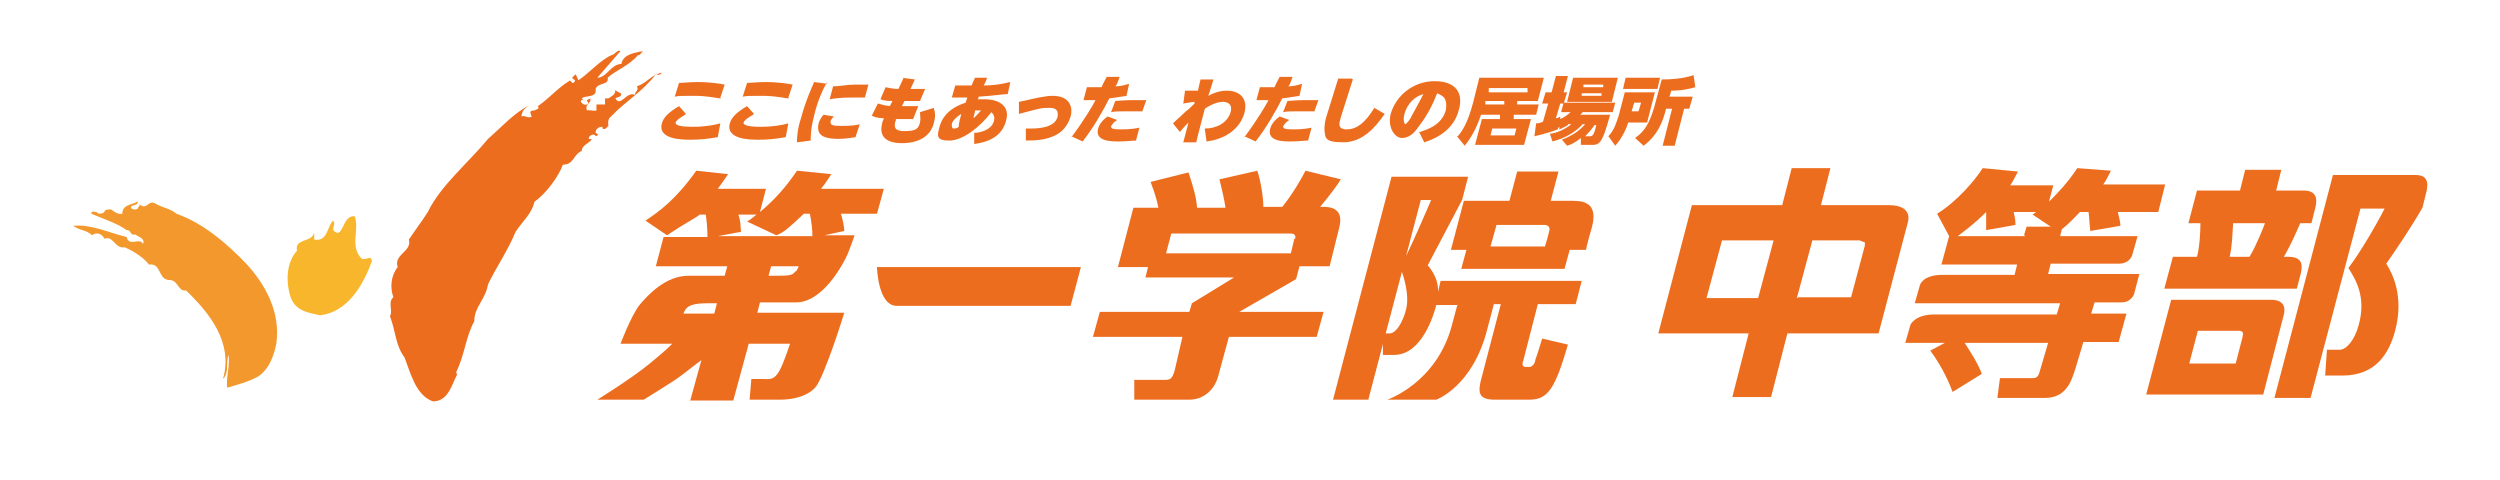 <?xml version="1.0" encoding="UTF-8"?>
<svg xmlns="http://www.w3.org/2000/svg" xmlns:xlink="http://www.w3.org/1999/xlink" width="250px" height="48px" viewBox="0 0 253 48" version="1.1">
<g id="surface1">
<path style=" stroke:none;fill-rule:nonzero;fill:rgb(92.941%,42.745%,12.157%);fill-opacity:1;" d="M 46.164 37.371 C 47.035 35.629 47.125 33.801 47.996 32.23 C 47.996 30.75 49.125 30.055 49.387 28.488 C 50.172 26.832 51.391 25.09 52.176 23.172 C 52.785 22.215 53.828 21.344 54.09 20.125 C 55.223 19.34 56.527 17.598 56.965 16.379 C 58.098 16.379 58.008 15.332 58.879 14.984 C 58.879 14.375 59.578 14.285 59.926 13.766 C 59.84 13.852 59.75 13.766 59.578 13.766 C 59.578 13.414 59.926 13.328 60.098 13.328 L 60.359 13.504 L 60.535 13.328 L 60.273 13.152 C 60.273 12.719 60.621 12.543 60.969 12.543 L 60.969 12.719 C 61.316 12.895 61.406 12.543 61.578 12.457 C 61.492 12.023 61.578 11.672 61.84 11.5 C 63.32 9.93 65.062 8.973 66.371 7.23 C 66.629 7.316 66.805 7.316 66.98 7.055 C 65.848 7.316 65.5 8.102 64.453 8.449 C 64.715 8.887 64.191 8.973 64.277 9.32 C 63.41 8.887 62.797 10.629 62.277 9.668 C 62.539 9.496 62.797 9.582 62.887 9.234 C 62.797 9.059 62.449 9.059 62.277 8.797 C 62.277 9.32 61.93 9.41 61.578 9.668 C 61.492 9.668 61.316 9.668 61.23 9.668 L 61.23 10.281 C 61.145 10.281 60.359 10.281 60.359 10.281 L 60.359 10.891 C 60.012 10.977 59.664 10.801 59.402 10.891 C 59.227 10.453 59.488 10.281 59.75 9.93 C 59.75 9.93 59.75 9.758 59.75 9.668 L 59.402 9.844 C 59.402 10.02 59.664 10.105 59.402 10.281 C 59.227 10.367 58.969 10.281 58.793 10.02 L 58.793 9.844 C 58.793 9.844 59.055 9.844 59.055 9.844 C 58.969 9.844 58.969 9.758 58.879 9.668 C 59.227 9.32 60.449 9.668 60.273 8.711 C 60.535 8.016 61.668 8.363 61.492 7.578 C 62.363 6.793 63.668 6.359 64.539 5.312 C 64.801 5.312 64.891 5.051 65.062 4.879 C 64.367 5.051 63.059 5.141 62.887 6.184 C 61.84 6.184 61.406 7.578 60.449 7.578 C 61.23 6.707 62.016 5.75 62.797 4.879 C 62.449 4.703 62.277 5.227 61.84 5.312 C 60.707 5.836 59.578 7.145 58.531 7.84 L 58.27 7.23 C 58.184 7.316 58.008 7.406 57.922 7.578 C 57.922 7.754 58.27 7.754 58.184 7.926 C 57.836 8.449 57.836 7.668 57.574 7.926 C 56.441 8.625 55.57 9.668 54.438 10.453 C 54.613 10.801 54.352 10.715 54.09 10.891 C 53.918 10.891 53.742 10.891 53.656 11.062 C 53.742 11.152 53.656 11.324 53.828 11.5 C 53.395 11.762 53.133 11.324 52.785 11.5 C 52.785 10.977 53.133 10.629 53.566 10.367 C 52 11.152 50.695 12.633 49.387 13.766 C 47.387 16.203 44.598 18.469 43.293 21.168 C 42.684 22.129 42.074 22.91 41.375 23.957 C 41.727 25.176 39.809 25.438 40.246 26.742 C 39.547 27.617 39.461 28.836 39.809 29.793 C 39.199 30.316 39.809 31.188 39.461 31.711 C 40.07 33.277 39.984 34.586 40.941 35.891 C 41.551 37.461 42.074 39.723 43.816 40.332 C 45.383 40.332 45.73 38.59 46.254 37.633 "/>
<path style=" stroke:none;fill-rule:nonzero;fill:rgb(95.294%,59.608%,17.647%);fill-opacity:1;" d="M 23.352 35.367 C 22.652 35.891 23.352 37.285 22.566 38.07 C 23.613 34.41 21.262 31.449 18.82 29.098 C 18.039 29.27 18.039 28.051 17.168 28.051 C 15.949 28.051 16.383 26.309 15.078 26.484 C 14.469 25.699 13.422 25.09 12.641 24.742 C 11.594 24.914 11.508 23.52 10.551 23.871 C 10.375 23.348 9.68 23.172 9.328 23.52 C 8.633 22.91 8.109 23.086 7.414 22.562 C 9.242 22.387 10.984 23.258 12.812 23.695 C 13.074 24.742 14.121 23.695 14.469 24.391 C 14.73 23.871 14.031 23.695 13.684 23.434 C 13.16 23.609 13.25 22.91 12.812 23 C 11.855 22.301 10.461 21.867 9.242 21.344 C 9.242 20.996 9.504 21.168 9.766 21.168 C 9.938 21.43 10.375 21.344 10.551 21.168 C 10.637 20.906 10.898 20.906 11.246 20.906 C 11.594 21.168 11.941 21.43 12.379 21.344 C 12.379 20.383 13.336 20.473 13.859 20.125 L 13.945 20.125 C 13.945 20.559 13.422 20.383 13.25 20.645 C 13.25 20.906 13.684 20.996 13.945 20.82 C 13.945 20.645 14.207 20.559 14.121 20.383 C 14.902 21.082 14.988 19.773 15.859 20.383 C 16.469 20.734 17.254 20.82 17.863 21.344 C 20.562 22.301 22.914 24.305 24.918 26.395 C 26.922 28.574 28.402 31.359 27.965 34.496 C 27.703 35.719 27.27 37.023 26.137 37.809 C 25.18 38.332 23.961 38.68 23 38.941 C 22.828 37.98 23.352 36.59 23.09 35.457 "/>
<path style=" stroke:none;fill-rule:nonzero;fill:rgb(97.255%,71.373%,17.647%);fill-opacity:1;" d="M 31.797 23.957 L 31.797 23.258 C 31.535 24.305 29.793 23.781 30.055 25.09 C 28.922 26.309 28.922 28.398 29.445 29.879 C 29.969 31.188 31.188 31.359 32.406 31.621 C 35.195 31.273 36.762 28.574 37.633 26.133 C 37.543 25.438 37.023 26.133 36.586 25.871 C 35.367 24.652 36.414 22.91 35.891 21.605 C 34.582 21.43 34.758 24.129 33.715 23 C 33.715 22.562 33.973 22.387 33.715 22.039 C 33.102 22.562 33.191 24.219 31.797 23.957 "/>
<path style=" stroke:none;fill-rule:nonzero;fill:rgb(92.941%,42.745%,12.157%);fill-opacity:1;" d="M 109.387 26.742 L 108.344 30.664 L 90.754 30.664 C 88.836 30.664 88.75 26.742 88.75 26.742 Z M 109.387 26.742 "/>
<path style=" stroke:none;fill-rule:nonzero;fill:rgb(92.941%,42.745%,12.157%);fill-opacity:1;" d="M 89.535 18.816 L 83.09 18.816 C 83.523 18.293 83.785 17.859 84.133 17.336 L 80.652 16.988 C 79.605 18.555 78.387 19.949 76.906 21.168 L 77.516 18.816 L 72.641 18.816 C 73.16 18.121 73.336 17.859 73.684 17.336 L 70.461 16.988 C 68.371 19.949 66.629 21.168 65.324 22.039 L 67.5 23.52 C 69.328 22.301 70.551 21.691 70.809 21.43 L 71.422 21.43 C 71.508 21.953 71.594 22.824 71.594 23.695 L 67.152 23.695 L 66.371 26.656 L 73.598 26.656 L 73.336 27.617 L 69.68 27.617 C 67.414 27.617 65.672 29.445 64.715 30.578 C 63.844 31.711 62.797 34.496 62.797 34.496 L 68.023 34.496 C 68.023 34.496 67.676 34.934 65.758 36.5 C 63.844 38.07 60.449 40.16 60.449 40.16 L 65.148 40.16 C 68.633 37.98 68.285 38.242 70.289 36.676 C 70.551 36.5 70.723 36.328 70.984 36.152 L 69.852 40.246 L 71.07 40.246 C 71.07 40.246 74.207 40.246 74.207 40.246 L 75.773 34.496 L 79.953 34.496 C 78.82 37.895 78.473 38.156 77.34 38.07 L 76.035 38.07 L 75.859 40.16 L 78.91 40.16 C 79.867 40.16 81.609 39.984 82.566 38.852 C 83.438 37.719 85.266 31.973 85.441 31.359 L 76.645 31.359 L 76.906 30.316 L 80.562 30.316 C 83.262 30.316 85.266 26.484 85.613 25.785 C 85.961 25.09 86.484 23.52 86.484 23.52 L 83.438 23.52 L 85.441 23.086 C 85.441 22.562 85.18 21.516 85.094 21.344 L 88.75 21.344 L 89.445 18.816 Z M 69.156 31.449 C 69.156 31.449 69.156 31.449 69.328 31.102 C 69.59 30.664 70.113 30.402 71.594 30.402 L 72.551 30.402 L 72.289 31.449 Z M 80.477 27.18 C 80.215 27.617 79.781 27.617 78.301 27.617 L 77.777 27.617 L 78.039 26.656 L 80.824 26.656 C 80.824 26.656 80.824 26.742 80.562 27.18 M 72.641 23.609 L 74.992 23.172 C 74.902 22.301 74.992 22.301 74.73 21.43 L 76.559 21.43 C 76.211 21.691 75.949 21.953 75.602 22.129 L 78.562 23.52 C 79.344 23.258 79.953 22.648 81.348 21.344 L 81.957 21.344 C 82.133 22.129 82.219 23.086 82.219 23.609 Z M 72.641 23.609 "/>
<path style=" stroke:none;fill-rule:nonzero;fill:rgb(92.941%,42.745%,12.157%);fill-opacity:1;" d="M 130.984 23.871 C 130.898 24.219 130.637 25.352 130.637 25.352 L 118.008 25.352 L 118.531 23.348 L 130.637 23.348 C 130.984 23.348 131.16 23.52 131.07 23.871 M 114.699 20.734 L 113.133 26.742 L 116.18 26.742 L 115.918 27.789 L 124.891 27.789 L 120.621 30.402 L 120.359 31.273 L 111.305 31.273 L 110.605 33.801 L 119.664 33.801 L 118.879 37.199 C 118.617 38.07 118.445 38.156 117.836 38.156 L 114.789 38.156 L 114.789 40.16 C 114.789 40.16 120.359 40.16 120.359 40.16 C 121.84 40.16 122.973 39.113 123.32 37.633 L 124.367 33.801 L 133.25 33.801 L 133.945 31.273 L 125.41 31.273 L 131.16 27.965 L 131.508 26.656 L 134.555 26.656 C 134.555 26.656 135.164 24.219 135.512 22.824 C 135.863 21.516 135.512 20.645 133.945 20.645 L 133.598 20.645 C 134.555 19.512 135.512 18.207 135.688 17.859 L 132.117 16.988 C 131.855 17.512 130.898 19.254 129.766 20.645 L 127.852 20.645 C 127.852 19.688 127.59 18.031 127.238 16.988 L 123.41 17.859 C 123.758 19.34 123.844 19.602 124.02 20.734 L 121.145 20.734 C 121.059 19.602 120.707 18.469 120.273 17.16 L 116.441 18.121 C 116.617 18.641 116.965 19.426 117.227 20.734 Z M 114.699 20.734 "/>
<path style=" stroke:none;fill-rule:nonzero;fill:rgb(92.941%,42.745%,12.157%);fill-opacity:1;" d="M 156.414 24.652 L 150.84 24.652 L 151.449 22.477 L 156.324 22.477 C 156.676 22.477 156.934 22.738 156.762 23.172 C 156.676 23.609 156.324 24.742 156.324 24.742 M 147.531 30.488 C 147.531 30.488 147.793 29.359 146.922 32.668 C 145.352 38.504 140.391 40.16 140.391 40.16 L 145.352 40.16 C 145.352 40.16 149.012 38.852 150.492 33.102 C 151.535 29.098 151.188 30.488 151.188 30.488 L 151.883 30.488 L 149.969 37.809 C 149.535 39.375 149.535 40.16 151.273 40.16 L 154.758 40.16 C 156.676 40.16 157.371 39.027 158.676 34.586 L 156.066 33.973 C 155.891 34.496 155.715 35.195 155.367 36.152 C 155.367 36.414 155.105 36.848 154.758 36.848 L 154.41 36.848 C 153.977 36.848 154.062 36.414 154.148 36.238 L 155.629 30.488 L 159.461 30.488 L 160.07 28.137 L 145.789 28.137 L 145.527 29.27 C 145.613 27.703 144.484 26.57 144.484 26.57 L 147.965 19.949 L 148.574 17.598 L 140.824 17.598 L 134.902 40.16 L 138.473 40.16 L 143.785 19.949 L 144.832 19.949 C 144.832 19.949 142.395 25.699 141.695 26.742 C 142.219 28.051 142.48 29.445 142.395 30.402 C 142.305 31.621 141.434 33.453 140.652 33.453 L 139.953 33.453 L 139.953 35.629 L 141.086 35.629 C 143.875 35.629 145.094 31.621 145.352 30.578 L 147.445 30.578 Z M 160.508 25 C 160.508 25 160.508 24.742 161.117 22.648 C 161.637 20.559 160.68 20.035 159.199 20.035 L 156.934 20.035 L 157.719 17.074 L 153.539 17.074 L 152.754 20.035 L 148.141 20.035 L 146.832 25 L 148.402 25 L 147.879 26.918 L 158.328 26.918 L 158.852 25 Z M 160.508 25 "/>
<path style=" stroke:none;fill-rule:nonzero;fill:rgb(92.941%,42.745%,12.157%);fill-opacity:1;" d="M 207.703 26.395 L 214.41 26.395 C 215.629 26.395 215.805 25.438 215.805 25.438 L 216.324 23.609 L 208.488 23.609 L 208.664 22.91 C 209.535 22.215 209.969 21.691 210.492 21.168 L 211.363 21.168 C 211.449 21.867 211.449 22.301 211.535 23.086 L 214.586 22.562 C 214.586 22.129 214.41 21.605 214.324 21.168 L 218.418 21.168 L 219.113 18.383 L 212.844 18.383 C 213.105 18.031 213.367 17.512 213.625 16.988 L 210.23 16.727 C 209.098 18.383 208.316 19.164 207.355 20.125 L 207.793 18.469 L 203.438 18.469 C 203.699 18.121 203.961 17.512 204.223 17.074 L 200.652 16.727 C 199.867 17.945 198.125 20.035 196.035 21.344 L 197.254 23.609 L 196.473 26.484 L 204.133 26.484 L 203.875 27.527 L 196.559 27.527 C 194.555 27.527 194.293 28.574 194.293 28.574 L 193.773 30.402 L 208.488 30.402 L 208.141 31.535 L 195.773 31.535 C 193.773 31.535 193.336 32.582 193.336 32.582 L 192.812 34.41 L 196.82 34.41 L 195.34 35.195 C 196.645 36.938 197.344 38.68 197.602 39.375 L 200.562 37.547 C 200.129 36.414 199.434 35.367 198.824 34.41 L 207.27 34.41 L 206.398 37.371 C 206.223 37.98 205.965 37.98 205.613 37.98 L 202.395 37.98 L 202.133 39.984 L 206.922 39.984 C 209.098 39.984 209.621 38.332 210.055 36.938 L 210.84 34.324 L 214.41 34.324 L 215.195 31.449 L 211.625 31.449 L 211.973 30.316 L 214.672 30.316 C 215.715 30.316 215.977 29.445 215.977 29.445 L 216.5 27.441 L 207.27 27.441 L 207.531 26.395 Z M 205.004 23.609 L 198.125 23.609 C 198.91 23 199.781 22.387 201 21.168 C 201 21.43 201 22.477 201 23 L 203.961 22.477 C 203.961 22.129 203.961 21.953 203.785 21.168 L 206.051 21.168 L 205.703 21.43 L 207.531 22.648 L 205.094 22.648 L 204.832 23.52 Z M 205.004 23.609 "/>
<path style=" stroke:none;fill-rule:nonzero;fill:rgb(92.941%,42.745%,12.157%);fill-opacity:1;" d="M 193.074 22.215 C 193.074 22.215 193.684 20.473 191.16 20.473 C 191.16 20.473 184.281 20.473 184.281 20.473 L 185.238 16.727 L 181.32 16.727 C 181.32 16.727 180.359 20.473 180.359 20.473 L 171.219 20.473 C 171.219 20.473 167.82 33.453 167.82 33.453 L 176.965 33.453 C 176.965 33.453 175.309 39.898 175.309 39.898 L 179.23 39.898 C 179.23 39.898 180.883 33.453 180.883 33.453 L 190.113 33.453 C 190.113 33.453 193.074 22.215 193.074 22.215 Z M 177.922 29.879 L 172.699 29.879 C 172.699 29.879 174.266 24.043 174.266 24.043 L 179.488 24.043 C 179.488 24.043 177.922 29.879 177.922 29.879 Z M 188.199 24.043 Z M 181.84 29.879 L 183.41 24.043 L 188.199 24.043 C 188.199 24.043 188.633 24.219 188.633 24.219 L 188.723 24.219 C 188.723 24.219 188.723 24.391 188.723 24.48 C 188.723 24.48 188.723 24.566 188.723 24.566 C 188.723 24.566 187.328 29.793 187.328 29.793 L 182.016 29.793 Z M 181.84 29.879 "/>
<path style=" stroke:none;fill-rule:nonzero;fill:rgb(92.941%,42.745%,12.157%);fill-opacity:1;" d="M 219.898 25.699 L 219.027 28.922 L 232.438 28.922 C 232.438 28.922 232.871 27.266 232.871 27.266 C 232.871 27.004 233.309 25.785 231.738 25.699 C 231.738 25.699 231.129 25.699 231.129 25.699 C 231.738 24.652 232.176 23.695 232.785 22.301 L 233.918 22.301 C 233.918 22.301 234.352 20.559 234.352 20.559 C 234.352 20.383 234.789 18.992 233.133 18.992 C 233.133 18.992 230.348 18.992 230.348 18.992 L 230.867 16.898 L 227.211 16.898 C 227.211 16.898 226.688 18.992 226.688 18.992 L 222.336 18.992 C 222.336 18.992 221.465 22.301 221.465 22.301 L 222.684 22.301 C 222.684 23.172 222.598 24.742 222.336 25.699 Z M 225.992 22.301 L 229.215 22.301 C 229.129 22.562 228.344 24.566 227.648 25.699 L 225.645 25.699 C 225.906 24.48 225.906 23.609 225.992 22.301 Z M 225.992 22.301 "/>
<path style=" stroke:none;fill-rule:nonzero;fill:rgb(92.941%,42.745%,12.157%);fill-opacity:1;" d="M 245.586 18.992 C 245.586 18.73 246.02 17.422 244.453 17.422 C 244.453 17.422 236.094 17.422 236.094 17.422 L 230.172 39.984 L 233.828 39.984 C 233.828 39.984 238.879 20.82 238.879 20.82 L 241.32 20.82 C 240.535 22.387 238.793 25.352 237.66 26.832 C 238.359 27.965 239.492 29.707 238.707 32.582 C 238.27 34.234 237.398 35.105 236.789 35.105 L 235.484 35.105 C 235.484 35.105 235.309 37.719 235.309 37.719 L 237.051 37.719 C 240.449 37.719 241.754 35.457 242.363 33.277 C 242.801 31.711 243.148 29.008 241.492 26.395 C 242.102 25.523 243.844 23 245.152 20.734 Z M 245.586 18.992 "/>
<path style=" stroke:none;fill-rule:nonzero;fill:rgb(92.941%,42.745%,12.157%);fill-opacity:1;" d="M 231.129 31.535 C 231.219 31.188 231.391 30.141 230 30.055 C 230 30.055 219.723 30.055 219.723 30.055 L 217.195 39.637 L 229.039 39.637 C 229.039 39.637 231.129 31.535 231.129 31.535 Z M 221.551 36.5 L 222.422 33.191 L 226.602 33.191 C 227.039 33.191 227.039 33.539 226.949 33.715 C 226.949 33.801 226.949 33.801 226.949 33.801 C 226.949 33.801 226.254 36.5 226.254 36.5 Z M 221.551 36.5 "/>
<path style=" stroke:none;fill-rule:nonzero;fill:rgb(92.941%,42.745%,12.157%);fill-opacity:1;" d="M 69.328 11.324 C 68.895 11.586 68.461 11.848 68.371 12.109 C 68.285 12.543 69.68 12.543 70.113 12.543 C 71.332 12.543 72.289 12.371 72.898 12.195 L 72.641 13.59 C 71.68 13.766 70.809 13.852 69.941 13.852 C 69.07 13.852 66.543 13.852 66.98 12.195 C 67.152 11.586 67.676 11.062 68.719 10.453 L 69.418 11.238 Z M 72.988 9.668 C 72.551 9.668 71.68 9.41 70.289 9.41 C 68.895 9.41 68.719 9.41 68.285 9.496 L 68.719 8.102 C 69.156 8.102 69.766 8.016 70.551 8.016 C 71.941 8.016 72.898 8.188 73.336 8.277 L 72.898 9.582 Z M 72.988 9.668 "/>
<path style=" stroke:none;fill-rule:nonzero;fill:rgb(92.941%,42.745%,12.157%);fill-opacity:1;" d="M 76.211 11.324 C 75.773 11.586 75.34 11.848 75.25 12.109 C 75.164 12.543 76.559 12.543 76.992 12.543 C 78.211 12.543 79.172 12.371 79.781 12.195 L 79.52 13.59 C 78.562 13.766 77.691 13.852 76.82 13.852 C 75.949 13.852 73.422 13.852 73.859 12.195 C 74.031 11.586 74.555 11.062 75.602 10.453 L 76.297 11.238 Z M 79.867 9.668 C 79.43 9.668 78.562 9.41 77.168 9.41 C 75.773 9.41 75.602 9.41 75.164 9.496 L 75.602 8.102 C 76.035 8.102 76.645 8.016 77.43 8.016 C 78.82 8.016 79.781 8.188 80.215 8.277 L 79.781 9.582 Z M 79.867 9.668 "/>
<path style=" stroke:none;fill-rule:nonzero;fill:rgb(92.941%,42.745%,12.157%);fill-opacity:1;" d="M 83.699 8.016 C 83.352 8.625 82.742 9.844 82.391 11.41 C 82.043 12.719 82.043 13.504 82.043 13.938 L 80.652 14.113 C 80.652 13.766 80.652 12.895 81.086 11.586 C 81.523 9.93 82.133 8.625 82.391 8.016 L 83.699 8.188 Z M 86.746 13.59 C 86.398 13.59 85.703 13.766 84.918 13.766 C 83.699 13.766 82.566 13.59 82.828 12.281 C 82.914 11.848 83.176 11.5 83.352 11.324 L 84.395 11.5 C 84.223 11.672 84.047 11.848 84.047 12.023 C 84.047 12.371 84.223 12.457 85.18 12.457 C 86.137 12.457 86.746 12.371 87.008 12.281 L 86.574 13.59 Z M 84.223 8.449 C 85.004 8.449 85.703 8.277 86.484 8.277 C 87.27 8.277 87.617 8.277 87.879 8.277 L 87.531 9.582 C 87.355 9.582 86.832 9.582 86.223 9.582 C 85.18 9.582 84.395 9.668 83.961 9.758 L 84.309 8.449 Z M 84.223 8.449 "/>
<path style=" stroke:none;fill-rule:nonzero;fill:rgb(92.941%,42.745%,12.157%);fill-opacity:1;" d="M 91.273 7.578 L 92.582 7.754 L 92.145 8.711 C 92.754 8.711 93.016 8.711 93.625 8.711 L 93.105 9.93 C 92.582 9.93 92.059 9.93 91.535 9.93 L 91.273 10.453 C 91.711 10.453 92.492 10.453 92.93 10.453 L 92.406 11.762 C 91.625 11.762 90.926 11.762 90.664 11.762 C 90.664 11.848 90.664 11.934 90.578 12.109 C 90.578 12.371 90.316 12.98 91.535 12.98 C 92.754 12.98 92.93 12.719 93.105 12.109 C 93.191 11.762 93.105 11.41 93.105 11.062 L 94.496 10.629 C 94.672 11.152 94.672 11.586 94.496 12.195 C 93.973 14.199 91.711 14.199 91.273 14.199 C 90.84 14.199 88.75 14.199 89.273 12.195 C 89.273 12.023 89.445 11.762 89.445 11.672 C 88.664 11.672 88.402 11.5 88.227 11.41 L 88.836 10.191 C 89.012 10.191 89.273 10.367 90.055 10.453 L 90.316 9.93 C 89.969 9.93 89.535 9.93 89.098 9.758 L 89.621 8.539 C 90.055 8.625 90.402 8.711 90.926 8.711 L 91.449 7.578 Z M 91.273 7.578 "/>
<path style=" stroke:none;fill-rule:nonzero;fill:rgb(92.941%,42.745%,12.157%);fill-opacity:1;" d="M 98.676 13.152 C 98.938 13.152 100.332 12.98 100.594 11.934 C 100.68 11.586 100.594 11.324 100.332 11.062 C 99.199 12.543 97.457 13.938 96.066 13.938 C 94.672 13.938 94.844 13.414 95.105 12.457 C 95.281 11.848 95.805 10.715 97.719 10.105 L 97.895 9.582 C 97.285 9.582 97.109 9.582 96.324 9.582 L 96.676 8.363 C 97.633 8.363 98.156 8.363 98.328 8.363 C 98.414 8.102 98.504 7.926 98.676 7.578 L 99.895 7.578 C 99.723 8.102 99.637 8.188 99.547 8.363 C 100.855 8.363 101.812 8.102 102.246 8.016 L 101.984 9.234 C 101.551 9.234 100.504 9.41 99.023 9.496 C 99.023 9.668 99.023 9.668 98.938 9.758 C 99.285 9.758 99.547 9.758 99.637 9.758 C 101.117 9.758 102.246 10.453 101.812 11.934 C 101.289 14.027 99.023 14.199 98.59 14.285 L 98.59 13.152 Z M 96.324 12.371 C 96.324 12.457 96.324 12.719 96.5 12.719 C 96.676 12.719 96.848 12.719 97.023 12.543 C 97.023 12.109 97.195 11.672 97.285 11.238 C 96.586 11.672 96.324 12.109 96.324 12.281 Z M 98.414 11.762 C 98.766 11.5 99.023 11.152 99.285 10.891 C 99.113 10.891 98.852 10.891 98.676 10.891 C 98.676 11.152 98.504 11.5 98.504 11.762 Z M 98.414 11.762 "/>
<path style=" stroke:none;fill-rule:nonzero;fill:rgb(92.941%,42.745%,12.157%);fill-opacity:1;" d="M 105.121 9.582 C 105.645 9.496 106.078 9.41 106.516 9.41 C 108.258 9.41 108.605 10.539 108.344 11.5 C 108.168 12.109 107.734 12.895 106.949 13.328 C 105.992 13.852 104.945 13.938 103.816 13.938 L 103.816 12.719 C 103.988 12.719 104.164 12.719 104.336 12.719 C 105.121 12.719 106.777 12.633 107.035 11.5 C 107.035 11.324 107.211 10.629 106.254 10.629 C 105.297 10.629 105.469 10.629 103.117 11.238 L 103.117 10.02 C 103.117 10.02 105.121 9.582 105.121 9.582 Z M 105.121 9.582 "/>
<path style=" stroke:none;fill-rule:nonzero;fill:rgb(92.941%,42.745%,12.157%);fill-opacity:1;" d="M 108.43 13.59 C 109.738 11.848 110.605 10.367 110.867 9.844 C 110.434 9.844 110.258 9.844 109.648 9.844 L 109.996 8.539 C 110.258 8.539 110.781 8.539 111.477 8.539 C 111.652 8.102 111.828 7.84 112 7.492 L 113.309 7.492 C 113.047 8.188 113.047 8.277 112.871 8.449 C 113.309 8.449 113.742 8.363 114.266 8.188 L 114.004 9.41 C 112.957 9.582 112.348 9.668 112.262 9.668 C 111.652 10.891 110.605 12.719 109.562 14.027 L 108.43 13.504 Z M 112.957 11.934 C 112.523 12.195 112.523 12.457 112.438 12.457 C 112.438 12.719 112.523 12.805 113.48 12.805 C 114.438 12.805 114.875 12.719 115.309 12.633 L 114.961 13.938 C 114.527 13.938 114.004 14.027 113.219 14.027 C 112.438 14.027 110.781 14.027 111.129 12.719 C 111.305 12.109 111.828 11.672 112.086 11.5 L 113.047 11.848 Z M 115.57 10.977 C 115.223 10.977 114.789 10.977 114.09 10.977 C 113.395 10.977 112.785 10.977 112.438 11.062 L 112.871 9.93 C 113.133 9.93 113.742 9.844 114.613 9.844 C 115.484 9.844 115.656 9.844 116.008 9.844 L 115.57 11.062 Z M 115.57 10.977 "/>
<path style=" stroke:none;fill-rule:nonzero;fill:rgb(92.941%,42.745%,12.157%);fill-opacity:1;" d="M 121.93 12.719 C 123.059 12.719 124.191 12.195 124.539 11.062 C 124.801 10.105 124.02 10.02 123.758 10.02 C 122.973 10.02 122.188 10.539 121.93 10.715 C 121.668 11.762 121.32 12.98 121.059 14.113 L 119.75 14.113 L 120.273 12.109 C 120.012 12.371 119.84 12.543 119.402 13.066 L 118.707 12.195 C 119.141 11.762 119.578 11.41 120.012 10.977 C 120.273 10.801 120.621 10.453 120.883 10.191 L 120.883 10.02 C 120.707 10.02 120.273 10.105 119.75 10.191 L 119.926 8.887 C 120.535 8.887 120.797 8.887 121.23 8.887 L 121.492 7.754 L 122.801 7.754 C 122.449 8.973 122.363 9.148 122.277 9.41 C 123.234 8.887 123.93 8.887 124.191 8.887 C 125.238 8.887 126.371 9.496 125.934 11.152 C 125.41 12.98 123.668 13.852 122.102 14.027 L 121.93 12.805 Z M 121.93 12.719 "/>
<path style=" stroke:none;fill-rule:nonzero;fill:rgb(92.941%,42.745%,12.157%);fill-opacity:1;" d="M 125.934 13.59 C 127.238 11.848 128.109 10.367 128.371 9.844 C 127.938 9.844 127.762 9.844 127.152 9.844 L 127.5 8.539 C 127.762 8.539 128.285 8.539 128.98 8.539 C 129.156 8.102 129.332 7.84 129.504 7.492 L 130.812 7.492 C 130.551 8.188 130.551 8.277 130.375 8.449 C 130.812 8.449 131.246 8.363 131.77 8.188 L 131.508 9.41 C 130.461 9.582 129.852 9.668 129.766 9.668 C 129.156 10.891 128.109 12.719 127.066 14.027 L 125.934 13.504 Z M 130.375 11.934 C 129.941 12.195 129.941 12.457 129.852 12.457 C 129.852 12.719 129.941 12.805 130.898 12.805 C 131.855 12.805 132.293 12.719 132.727 12.633 L 132.379 13.938 C 131.941 13.938 131.422 14.027 130.637 14.027 C 129.852 14.027 128.199 14.027 128.547 12.719 C 128.719 12.109 129.242 11.672 129.504 11.5 L 130.461 11.848 Z M 132.988 10.977 C 132.641 10.977 132.203 10.977 131.508 10.977 C 130.812 10.977 130.199 10.977 129.852 11.062 L 130.289 9.93 C 130.551 9.93 131.16 9.844 132.031 9.844 C 132.902 9.844 133.074 9.844 133.422 9.844 L 132.988 11.062 Z M 132.988 10.977 "/>
<path style=" stroke:none;fill-rule:nonzero;fill:rgb(92.941%,42.745%,12.157%);fill-opacity:1;" d="M 136.906 7.754 L 135.688 11.586 C 135.512 12.195 135.34 12.805 136.297 12.805 C 137.254 12.805 138.125 12.195 139.082 10.629 L 140.129 11.238 C 139.172 12.633 137.863 14.113 135.949 14.113 C 134.031 14.113 134.121 13.676 134.031 12.805 C 134.031 12.371 134.121 11.848 134.207 11.586 L 135.426 7.668 L 136.82 7.668 Z M 136.906 7.754 "/>
<path style=" stroke:none;fill-rule:nonzero;fill:rgb(92.941%,42.745%,12.157%);fill-opacity:1;" d="M 143.699 13.066 C 144.484 12.805 145.875 12.371 146.312 10.891 C 146.398 10.453 146.398 9.93 146.137 9.582 C 145.875 9.32 145.613 9.234 145.441 9.148 C 145.094 10.02 144.57 11.238 143.613 12.457 C 143.09 13.242 142.566 13.676 141.871 13.676 C 141.172 13.676 140.391 12.633 140.738 11.238 C 141.262 9.41 143.004 7.926 145.18 7.926 C 147.355 7.926 148.141 9.148 147.617 10.891 C 147.008 13.242 144.656 13.938 144.133 14.113 L 143.613 13.066 Z M 142.133 11.238 C 141.957 11.848 142.133 12.281 142.219 12.281 C 142.305 12.281 142.742 11.762 142.828 11.5 C 143.262 10.715 143.699 9.93 144.047 9.234 C 143.09 9.496 142.395 10.281 142.133 11.238 Z M 142.133 11.238 "/>
<path style=" stroke:none;fill-rule:nonzero;fill:rgb(92.941%,42.745%,12.157%);fill-opacity:1;" d="M 147.531 13.504 C 147.879 13.066 148.488 12.371 149.098 10.02 L 149.707 7.578 L 156.238 7.578 L 155.629 9.93 L 153.539 9.93 L 153.539 10.281 C 153.453 10.281 155.715 10.281 155.715 10.281 L 155.457 11.324 L 153.191 11.324 L 153.191 11.762 C 153.105 11.762 154.934 11.762 154.934 11.762 L 154.234 14.375 L 149.273 14.375 L 149.969 11.762 L 151.797 11.762 L 151.797 11.324 C 151.883 11.324 149.883 11.324 149.883 11.324 C 149.535 12.371 149.012 13.504 148.227 14.461 L 147.445 13.504 Z M 150.23 10.281 L 152.234 10.281 L 152.234 9.93 C 152.32 9.93 150.316 9.93 150.316 9.93 L 150.316 10.281 Z M 154.672 8.625 L 150.664 8.625 L 150.664 9.059 C 150.578 9.059 154.586 9.059 154.586 9.059 L 154.586 8.625 Z M 153.453 12.719 L 151.016 12.719 L 150.84 13.414 L 153.277 13.414 Z M 153.453 12.719 "/>
<path style=" stroke:none;fill-rule:nonzero;fill:rgb(92.941%,42.745%,12.157%);fill-opacity:1;" d="M 158.676 12.371 C 158.328 12.543 158.066 12.719 157.805 12.805 L 157.805 12.543 C 157.719 12.543 157.633 12.805 157.633 12.805 C 157.195 12.98 156.414 13.242 155.281 13.504 L 155.457 12.195 C 155.629 12.195 155.805 12.195 156.152 12.023 L 156.676 10.191 L 156.066 10.191 L 156.414 9.059 L 157.023 9.059 L 157.457 7.406 L 158.676 7.406 L 158.242 9.059 L 158.59 9.059 L 158.242 10.191 L 157.895 10.191 L 157.457 11.672 C 157.547 11.672 157.633 11.672 157.895 11.5 L 157.895 11.762 C 158.328 11.586 158.766 11.238 158.938 11.062 L 157.98 11.062 L 158.242 10.105 L 163.465 10.105 L 163.207 11.062 L 160.156 11.062 C 160.07 11.238 159.984 11.238 159.895 11.324 L 162.945 11.324 C 162.246 13.852 161.988 14.375 161.203 14.375 L 159.984 14.375 L 159.984 13.676 C 159.461 14.113 158.938 14.375 158.59 14.461 L 158.066 13.852 C 159.637 13.242 160.156 12.543 160.418 12.281 L 160.156 12.281 C 159.547 12.98 158.504 13.676 157.109 14.027 L 156.848 13.242 C 157.195 13.242 158.156 12.98 159.027 12.281 L 158.676 12.281 Z M 159.199 7.578 L 163.727 7.578 L 163.117 10.02 L 158.59 10.02 Z M 160.07 9.148 L 160.07 9.41 C 160.07 9.41 162.074 9.41 162.074 9.41 L 162.074 9.148 C 162.074 9.148 160.07 9.148 160.07 9.148 Z M 160.246 8.277 L 160.246 8.539 C 160.246 8.539 162.246 8.539 162.246 8.539 L 162.246 8.277 C 162.246 8.277 160.246 8.277 160.246 8.277 Z M 160.855 13.504 C 161.117 13.504 161.289 13.504 161.551 12.371 L 161.375 12.371 C 161.117 12.719 160.855 13.066 160.418 13.504 Z M 160.855 13.504 "/>
<path style=" stroke:none;fill-rule:nonzero;fill:rgb(92.941%,42.745%,12.157%);fill-opacity:1;" d="M 164.426 9.059 L 167.473 9.059 L 166.688 12.109 L 164.773 12.109 C 164.688 12.457 164.25 13.59 163.465 14.461 L 162.77 13.504 C 163.465 12.719 163.555 12.109 163.816 11.41 Z M 164.512 7.578 L 167.996 7.578 L 167.734 8.711 L 164.25 8.711 Z M 165.383 10.105 L 165.121 10.977 L 165.816 10.977 L 166.078 10.105 Z M 170.434 10.715 L 169.477 14.461 L 168.258 14.461 L 169.215 10.715 L 168.605 10.715 C 168.082 12.895 167.211 13.766 166.34 14.461 L 165.469 13.676 C 166.34 13.066 166.863 12.371 167.387 10.629 L 168.168 7.754 C 169.215 7.754 170.348 7.668 171.391 7.316 L 171.566 8.539 C 170.348 8.887 169.477 8.887 169.129 8.887 L 168.953 9.496 L 171.305 9.496 L 170.957 10.715 Z M 170.434 10.715 "/>
</g>
</svg>
